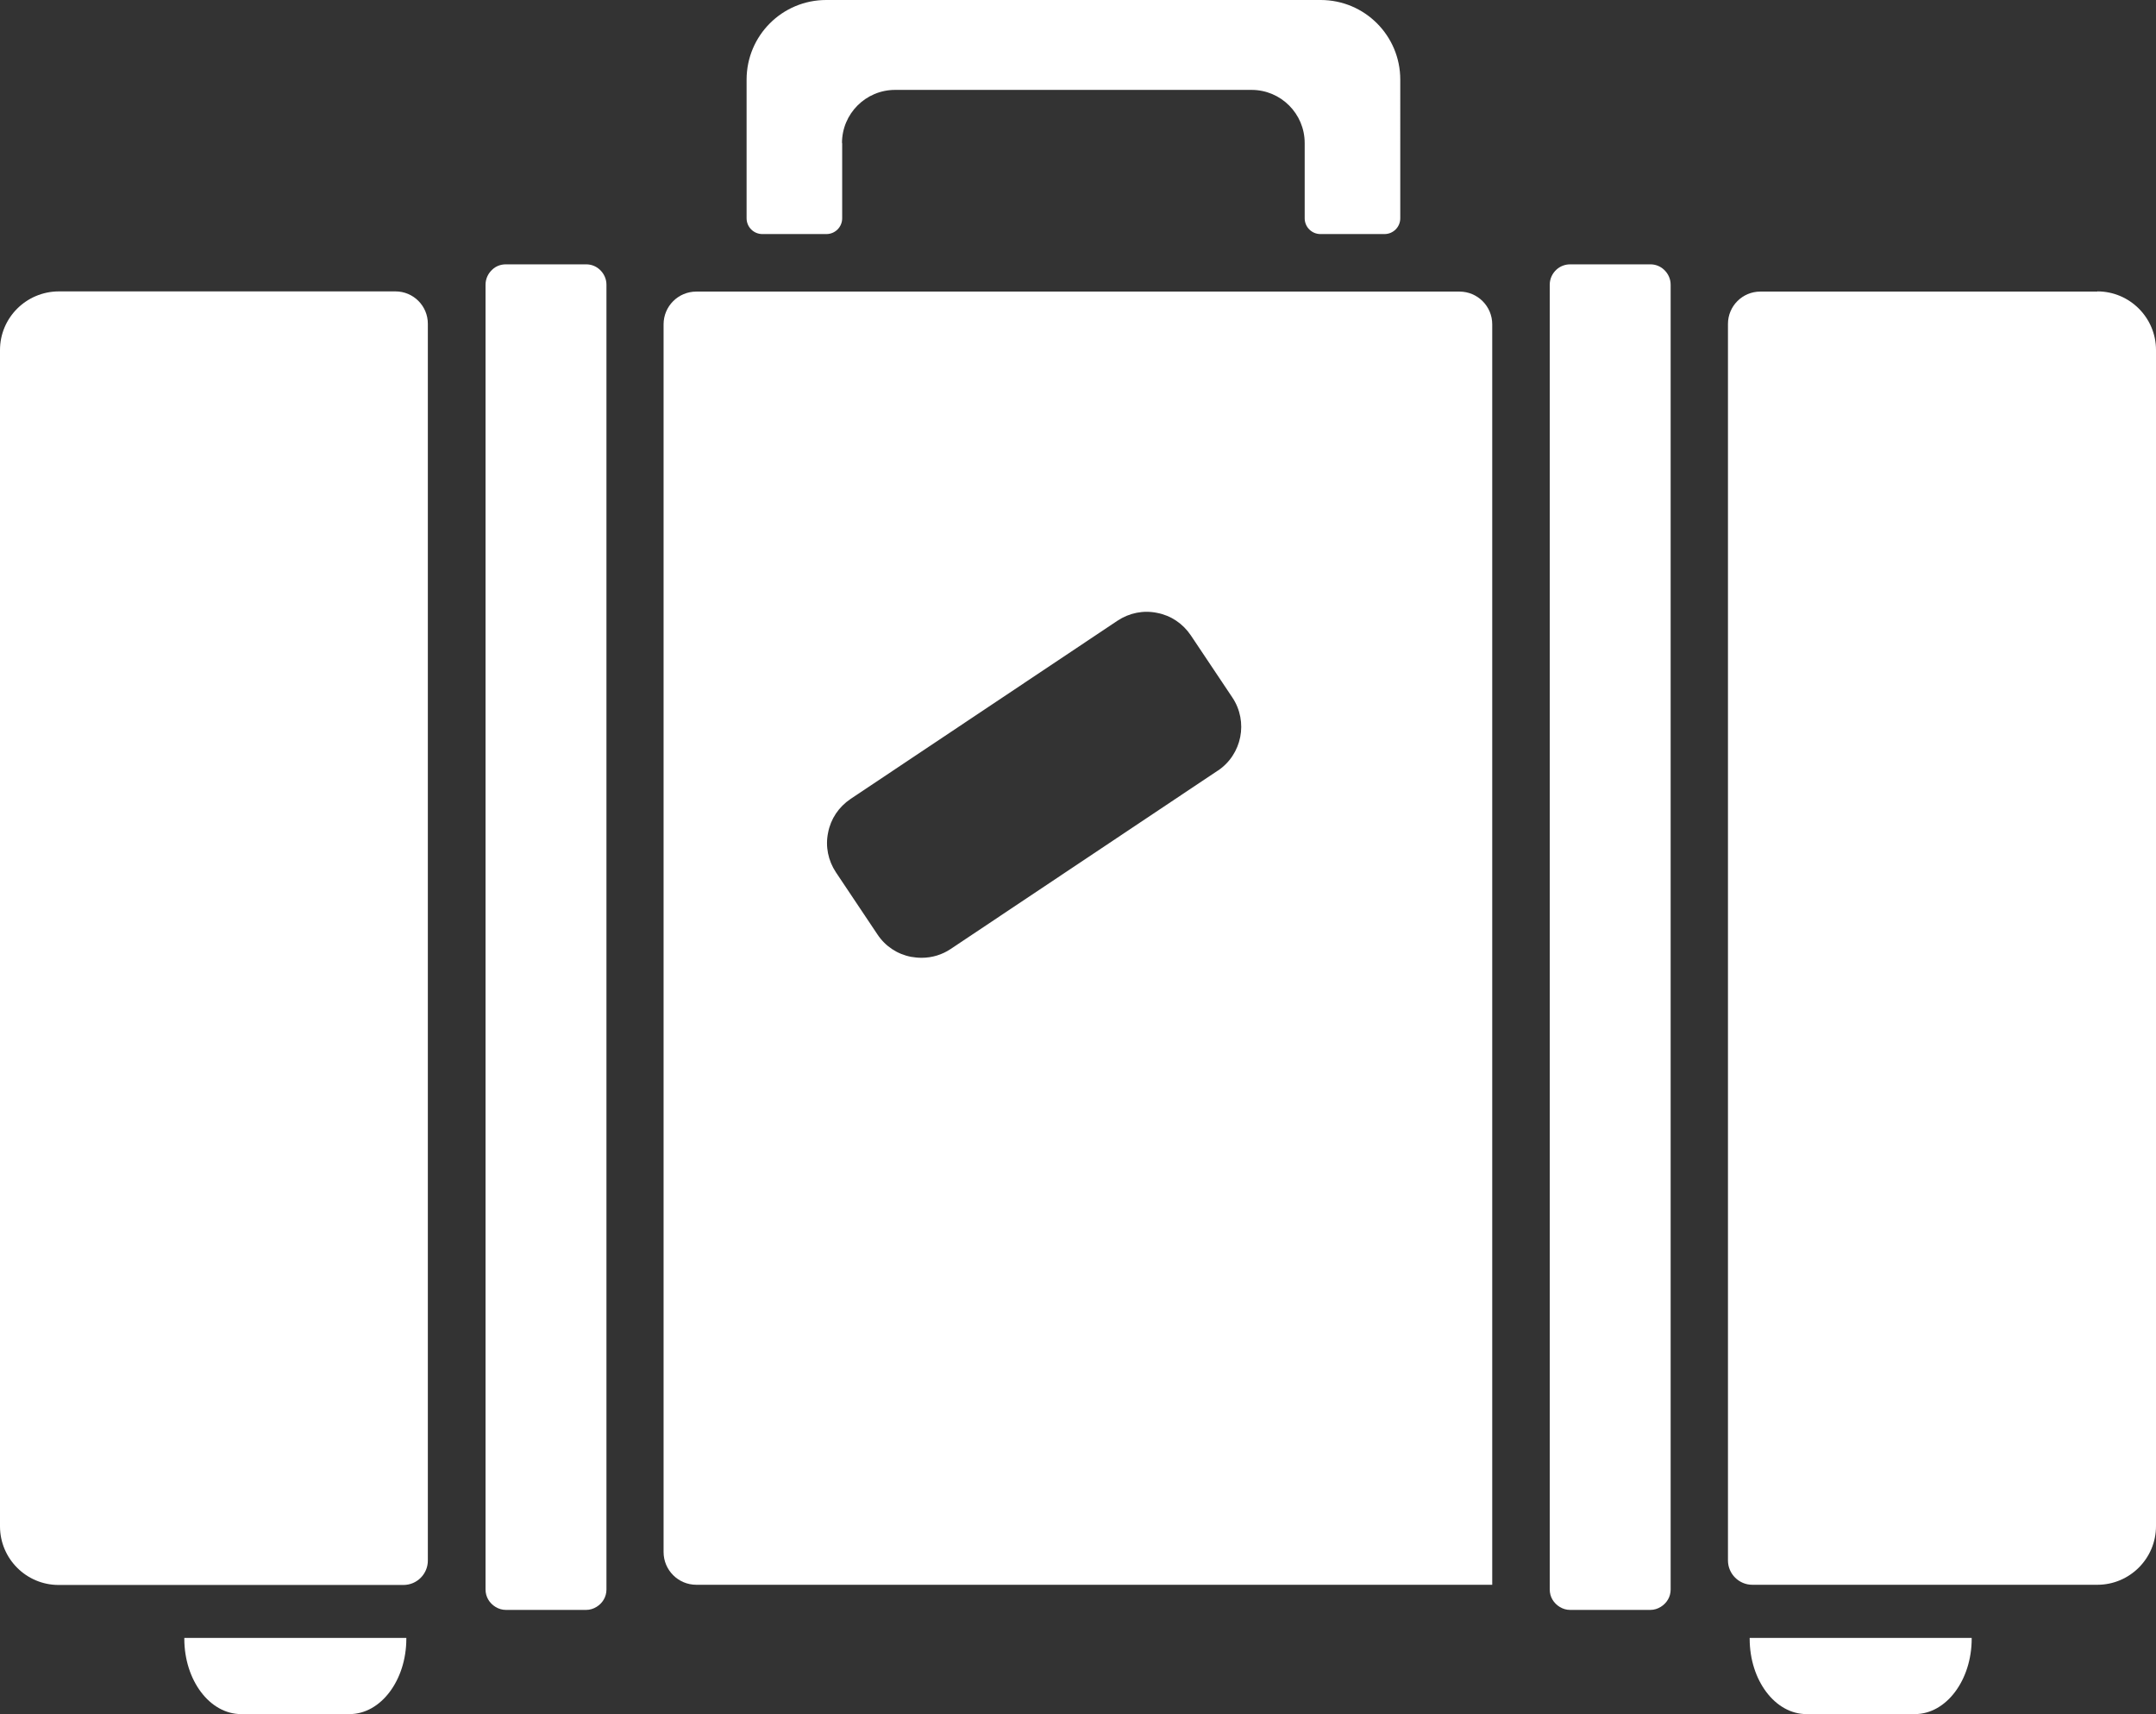 <?xml version="1.0" encoding="UTF-8"?><svg id="a" xmlns="http://www.w3.org/2000/svg" width="113.23" height="90" viewBox="0 0 113.23 90"><rect x="0" y="0" width="113.23" height="90" fill="#333333" stroke="none"/><path d="M44.22,7.51c0-1.54,1.25-2.79,2.79-2.79h18.72c1.54,0,2.79,1.25,2.79,2.79v3.95c0,.46,.37,.83,.83,.83h3.36c.46,0,.83-.37,.83-.83V4.18c0-2.31-1.87-4.18-4.18-4.18h-25.97c-2.31,0-4.18,1.87-4.18,4.18v7.28c0,.46,.37,.83,.83,.83h3.36c.46,0,.83-.37,.83-.83v-3.95h0Z" fill="#fff"/><path d="M9.68,86.04c0,2.19,1.34,3.96,2.98,3.96h5.7c1.64,0,2.98-1.78,2.98-3.96v-.04H9.68v.04Z" fill="#fff"/><path d="M91.89,86.04c0,2.19,1.34,3.96,2.98,3.96h5.7c1.64,0,2.98-1.78,2.98-3.96v-.04h-11.66v.04Z" fill="#fff"/><path d="M110.15,15.31h-17.7c-.94,0-1.7,.76-1.7,1.7V81.93c0,.71,.58,1.28,1.28,1.28h18.12c1.7,0,3.08-1.38,3.08-3.08V18.38c0-1.7-1.38-3.08-3.08-3.08h0Z" fill="#fff"/><path d="M0,18.38v61.76c0,1.7,1.38,3.08,3.08,3.08H21.19c.71,0,1.28-.58,1.28-1.28V17c0-.94-.76-1.7-1.7-1.7H3.08C1.38,15.31,0,16.68,0,18.38h0Z" fill="#fff"/><path d="M34.85,17.03V81.49c0,.95,.77,1.72,1.72,1.72h41.8V17.03c0-.95-.77-1.72-1.72-1.72H36.57c-.95,0-1.72,.77-1.72,1.72h0Zm29.11,23.43l-14.02,9.36c-.46,.31-.99,.47-1.54,.47-.18,0-.37-.02-.55-.05-.73-.14-1.36-.56-1.77-1.18l-2.18-3.26c-.41-.62-.56-1.36-.41-2.08,.14-.73,.56-1.35,1.18-1.77l14.02-9.36c.62-.41,1.36-.56,2.08-.41,.73,.14,1.35,.56,1.77,1.18l2.18,3.26c.85,1.27,.51,3-.77,3.85h0Z" fill="#fff"/><path d="M30.77,13.88h-4.21c-.27,0-.52,.1-.7,.27-.22,.2-.36,.48-.36,.8V83.46c0,.39,.21,.72,.52,.91,.16,.1,.35,.16,.55,.16h4.21c.2,0,.39-.06,.55-.16,.31-.19,.52-.52,.52-.91V14.95c0-.32-.14-.6-.36-.8-.19-.17-.43-.27-.7-.27h0Z" fill="#fff"/><path d="M86.67,13.88h-4.21c-.27,0-.52,.1-.71,.27-.22,.2-.36,.48-.36,.8V83.46c0,.39,.21,.72,.52,.91,.16,.1,.35,.16,.55,.16h4.21c.2,0,.39-.06,.55-.16,.31-.19,.52-.52,.52-.91V15.31s0-.36,0-.36c0-.32-.14-.6-.36-.8-.19-.17-.43-.27-.7-.27h0Z" fill="#fff"/></svg>